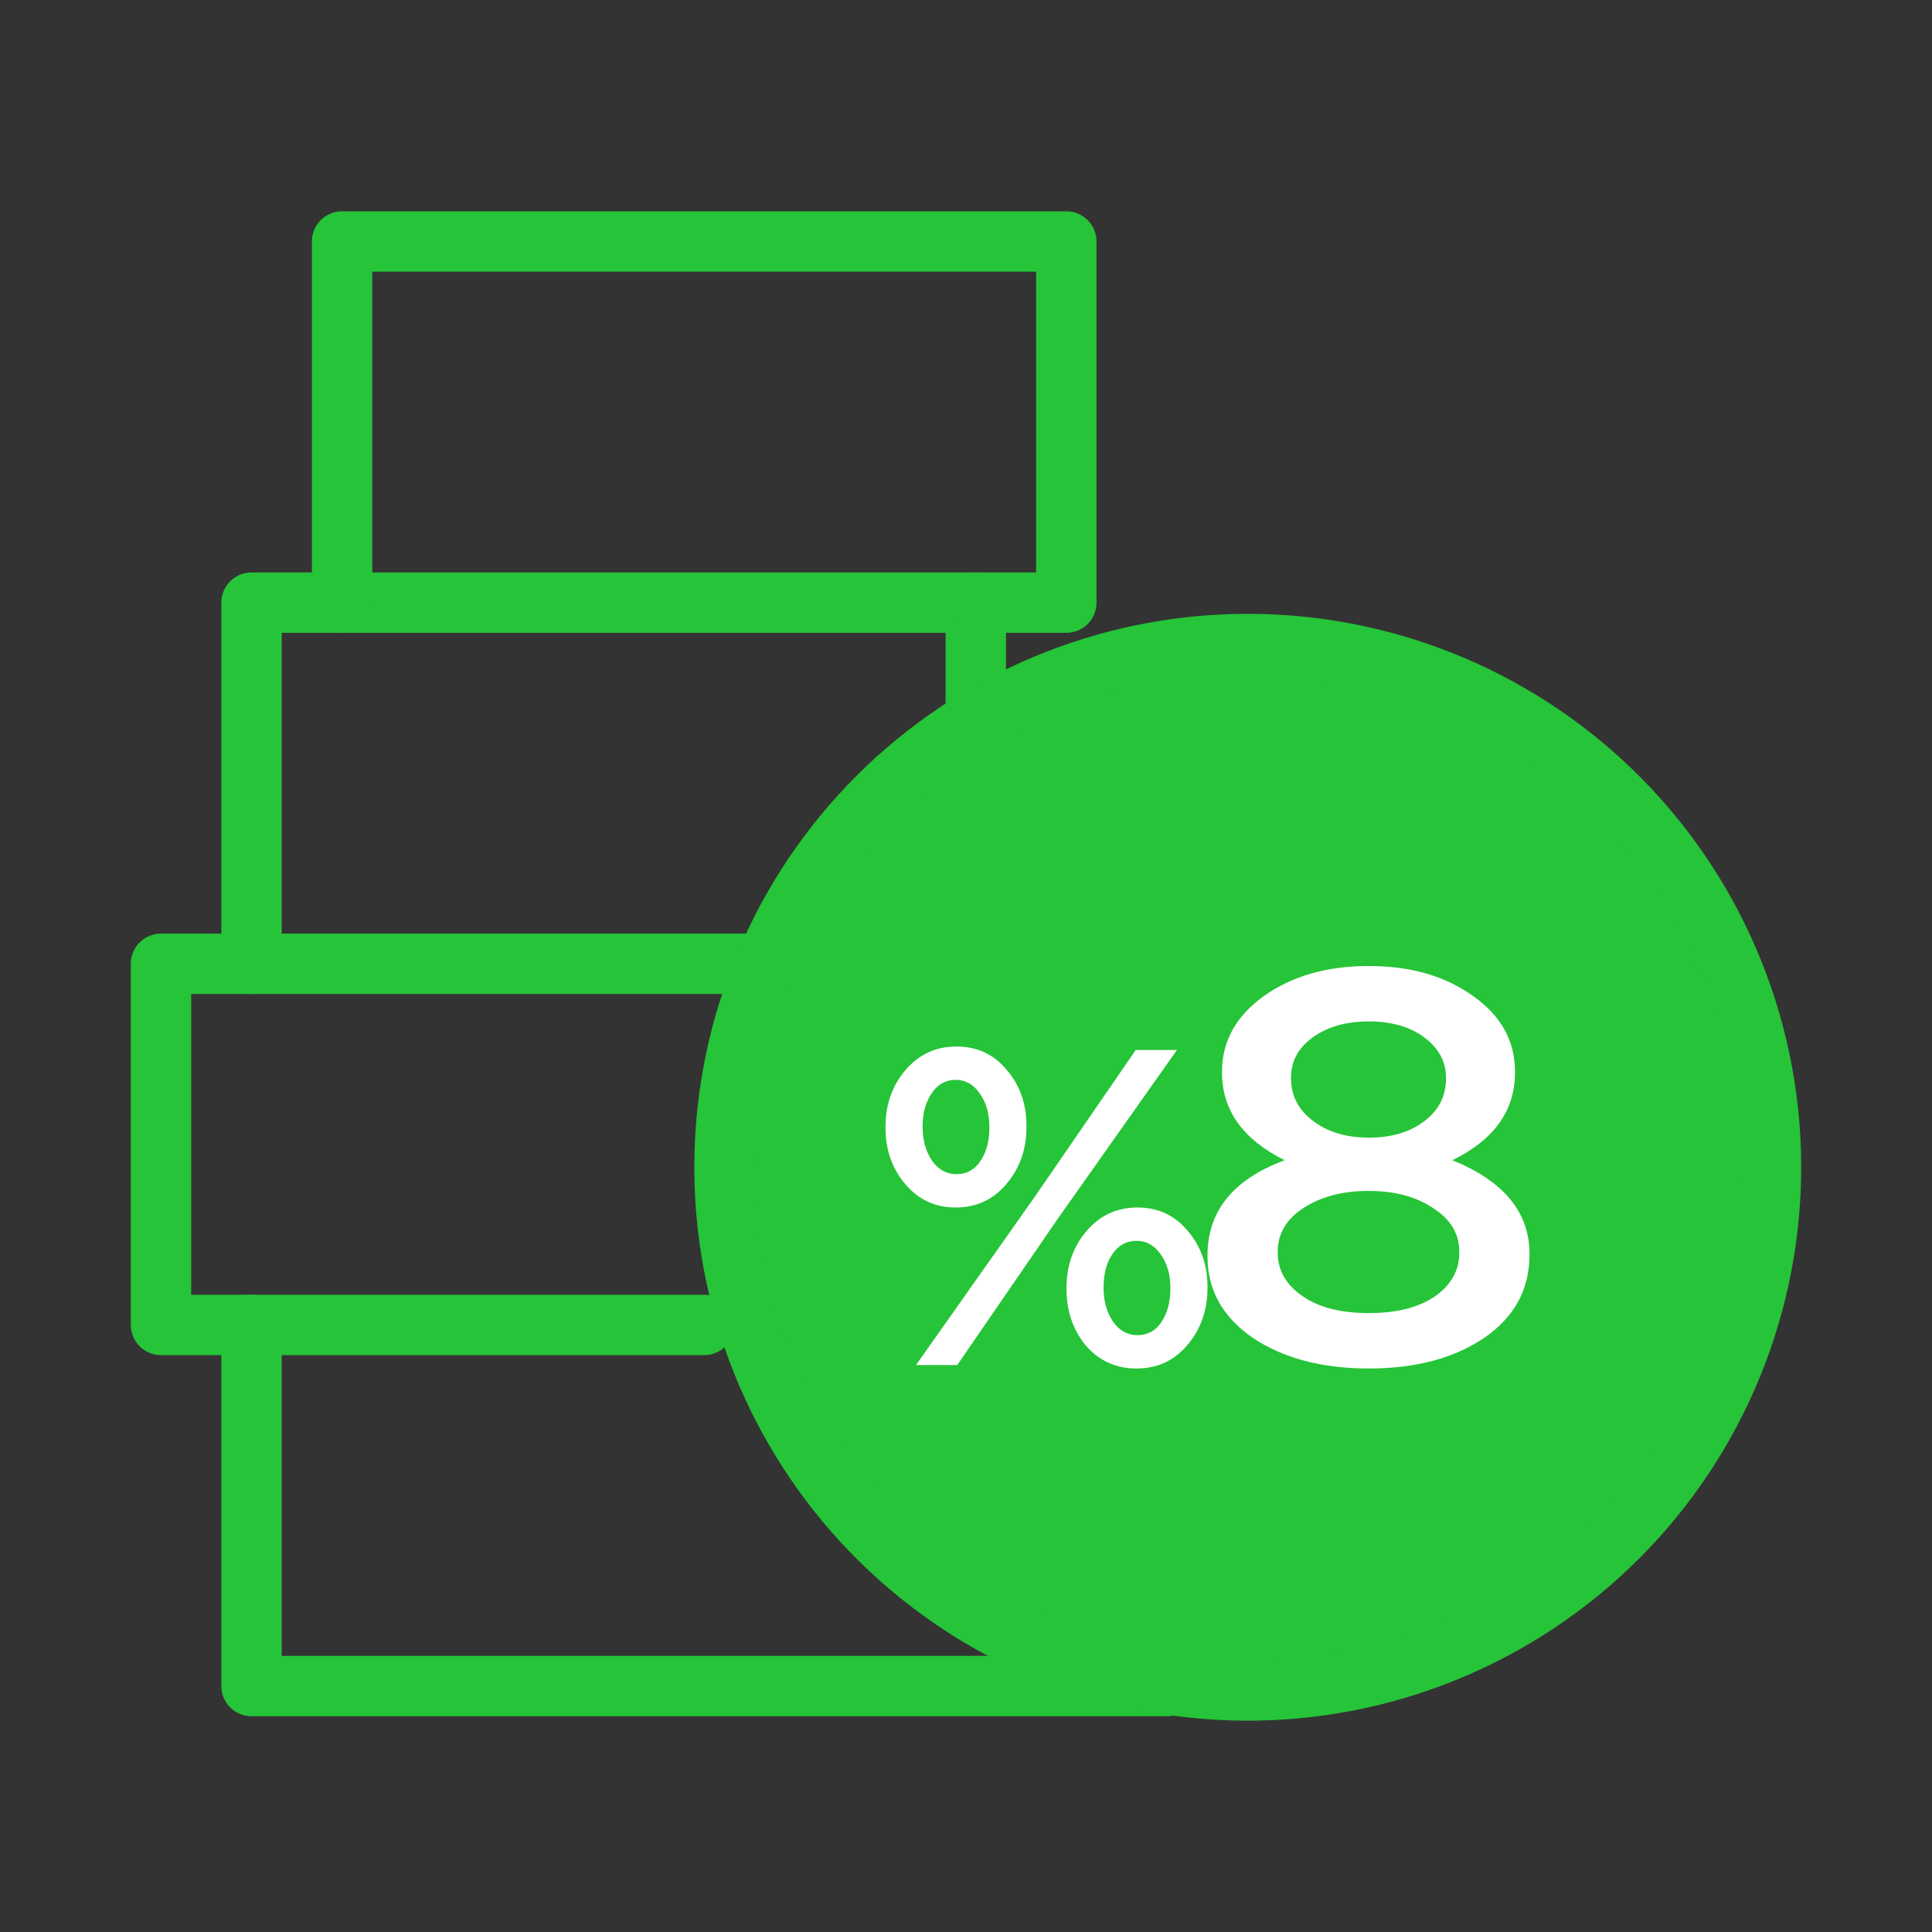 <svg width="96" height="96" viewBox="0 0 96 96" fill="none" xmlns="http://www.w3.org/2000/svg">
<rect x="0" y="0" width="96" height="96" fill="#333333" stroke="none"/>
<path d="M12.498 47.89V29.945H48.486V35.89" stroke="#26C438" stroke-width="3" stroke-linecap="round" stroke-linejoin="round"/>
<path d="M48.486 29.945H52.985V12H16.997V29.945" stroke="#26C438" stroke-width="3" stroke-linecap="round" stroke-linejoin="round"/>
<path d="M12.498 65.835V83.779H58" stroke="#26C438" stroke-width="3" stroke-linecap="round" stroke-linejoin="round"/>
<path d="M36.985 47.89H8V65.835H34.991" stroke="#26C438" stroke-width="3" stroke-linecap="round" stroke-linejoin="round"/>
<path d="M80.062 39.298C82.546 41.697 84.526 44.566 85.889 47.738C87.252 50.91 87.969 54.322 87.999 57.774C88.029 61.226 87.371 64.65 86.064 67.845C84.757 71.041 82.826 73.944 80.385 76.385C77.944 78.826 75.041 80.757 71.845 82.064C68.65 83.371 65.226 84.029 61.774 83.999C58.322 83.969 54.91 83.252 51.738 81.889C48.566 80.526 45.697 78.546 43.298 76.062C38.562 71.159 35.942 64.591 36.001 57.774C36.06 50.957 38.795 44.436 43.615 39.615C48.436 34.795 54.957 32.06 61.774 32.001C68.591 31.942 75.159 34.562 80.062 39.298" fill="#26C438"/>
<path d="M80.062 39.298C82.546 41.697 84.526 44.566 85.889 47.738C87.252 50.91 87.969 54.322 87.999 57.774C88.029 61.226 87.371 64.65 86.064 67.845C84.757 71.041 82.826 73.944 80.385 76.385C77.944 78.826 75.041 80.757 71.845 82.064C68.65 83.371 65.226 84.029 61.774 83.999C58.322 83.969 54.91 83.252 51.738 81.889C48.566 80.526 45.697 78.546 43.298 76.062C38.562 71.159 35.942 64.591 36.001 57.774C36.06 50.957 38.795 44.436 43.615 39.615C48.436 34.795 54.957 32.06 61.774 32.001C68.591 31.942 75.159 34.562 80.062 39.298" stroke="#26C438" stroke-width="3" stroke-linecap="round" stroke-linejoin="round"/>
<path d="M73.751 66.476C72.252 67.492 70.34 68 68.014 68C65.689 68 63.767 67.492 62.249 66.476C60.749 65.442 60 64.096 60 62.438V62.385C60 60.175 61.278 58.597 63.834 57.652C61.759 56.618 60.721 55.166 60.721 53.294V53.241C60.721 51.743 61.413 50.495 62.796 49.497C64.199 48.499 65.939 48 68.014 48C70.09 48 71.82 48.499 73.204 49.497C74.587 50.478 75.279 51.725 75.279 53.241V53.294C75.279 55.184 74.241 56.636 72.166 57.652C74.722 58.686 76 60.237 76 62.305V62.358C76 64.07 75.251 65.442 73.751 66.476ZM65.247 55.7C65.977 56.253 66.9 56.529 68.014 56.529C69.129 56.529 70.042 56.262 70.753 55.727C71.484 55.175 71.849 54.471 71.849 53.615V53.535C71.849 52.75 71.493 52.091 70.782 51.556C70.071 51.021 69.148 50.754 68.014 50.754C66.88 50.754 65.948 51.021 65.218 51.556C64.507 52.073 64.151 52.733 64.151 53.535V53.588C64.151 54.444 64.516 55.148 65.247 55.7ZM68.014 65.246C69.398 65.246 70.494 64.97 71.301 64.417C72.108 63.847 72.512 63.125 72.512 62.251V62.198C72.512 61.307 72.079 60.585 71.214 60.032C70.369 59.462 69.302 59.176 68.014 59.176C66.707 59.176 65.622 59.462 64.757 60.032C63.911 60.585 63.488 61.307 63.488 62.198V62.251C63.488 63.107 63.892 63.82 64.699 64.39C65.506 64.961 66.611 65.246 68.014 65.246Z" fill="white"/>
<path d="M47.483 60C46.472 60 45.639 59.613 44.983 58.839C44.328 58.065 44 57.133 44 56.043V56C44 54.896 44.328 53.957 44.983 53.183C45.653 52.394 46.499 52 47.524 52C48.548 52 49.381 52.387 50.023 53.161C50.679 53.921 51.006 54.853 51.006 55.957V56C51.006 57.104 50.672 58.05 50.003 58.839C49.347 59.613 48.507 60 47.483 60ZM48.691 54.344C48.377 53.885 47.974 53.656 47.483 53.656C46.991 53.656 46.595 53.878 46.294 54.323C45.994 54.767 45.844 55.312 45.844 55.957V56C45.844 56.66 46.001 57.219 46.315 57.677C46.629 58.122 47.032 58.344 47.524 58.344C48.029 58.344 48.425 58.129 48.712 57.699C49.012 57.255 49.163 56.703 49.163 56.043V56C49.163 55.34 49.005 54.788 48.691 54.344ZM51.375 59.527L56.435 52.172H58.484L52.604 60.495L47.565 67.828H45.516L51.375 59.527ZM58.996 66.839C58.341 67.613 57.501 68 56.476 68C55.452 68 54.612 67.62 53.956 66.86C53.315 66.086 52.994 65.147 52.994 64.043V64C52.994 62.896 53.321 61.957 53.977 61.183C54.646 60.394 55.493 60 56.517 60C57.542 60 58.375 60.387 59.017 61.161C59.672 61.921 60 62.853 60 63.957V64C60 65.104 59.665 66.05 58.996 66.839ZM56.517 66.344C57.023 66.344 57.419 66.129 57.706 65.699C58.006 65.254 58.156 64.703 58.156 64.043V64C58.156 63.34 57.999 62.788 57.685 62.344C57.371 61.885 56.968 61.656 56.476 61.656C55.971 61.656 55.568 61.878 55.268 62.323C54.981 62.753 54.837 63.297 54.837 63.957V64C54.837 64.659 54.995 65.219 55.309 65.677C55.623 66.122 56.026 66.344 56.517 66.344Z" fill="white"/>
</svg>

